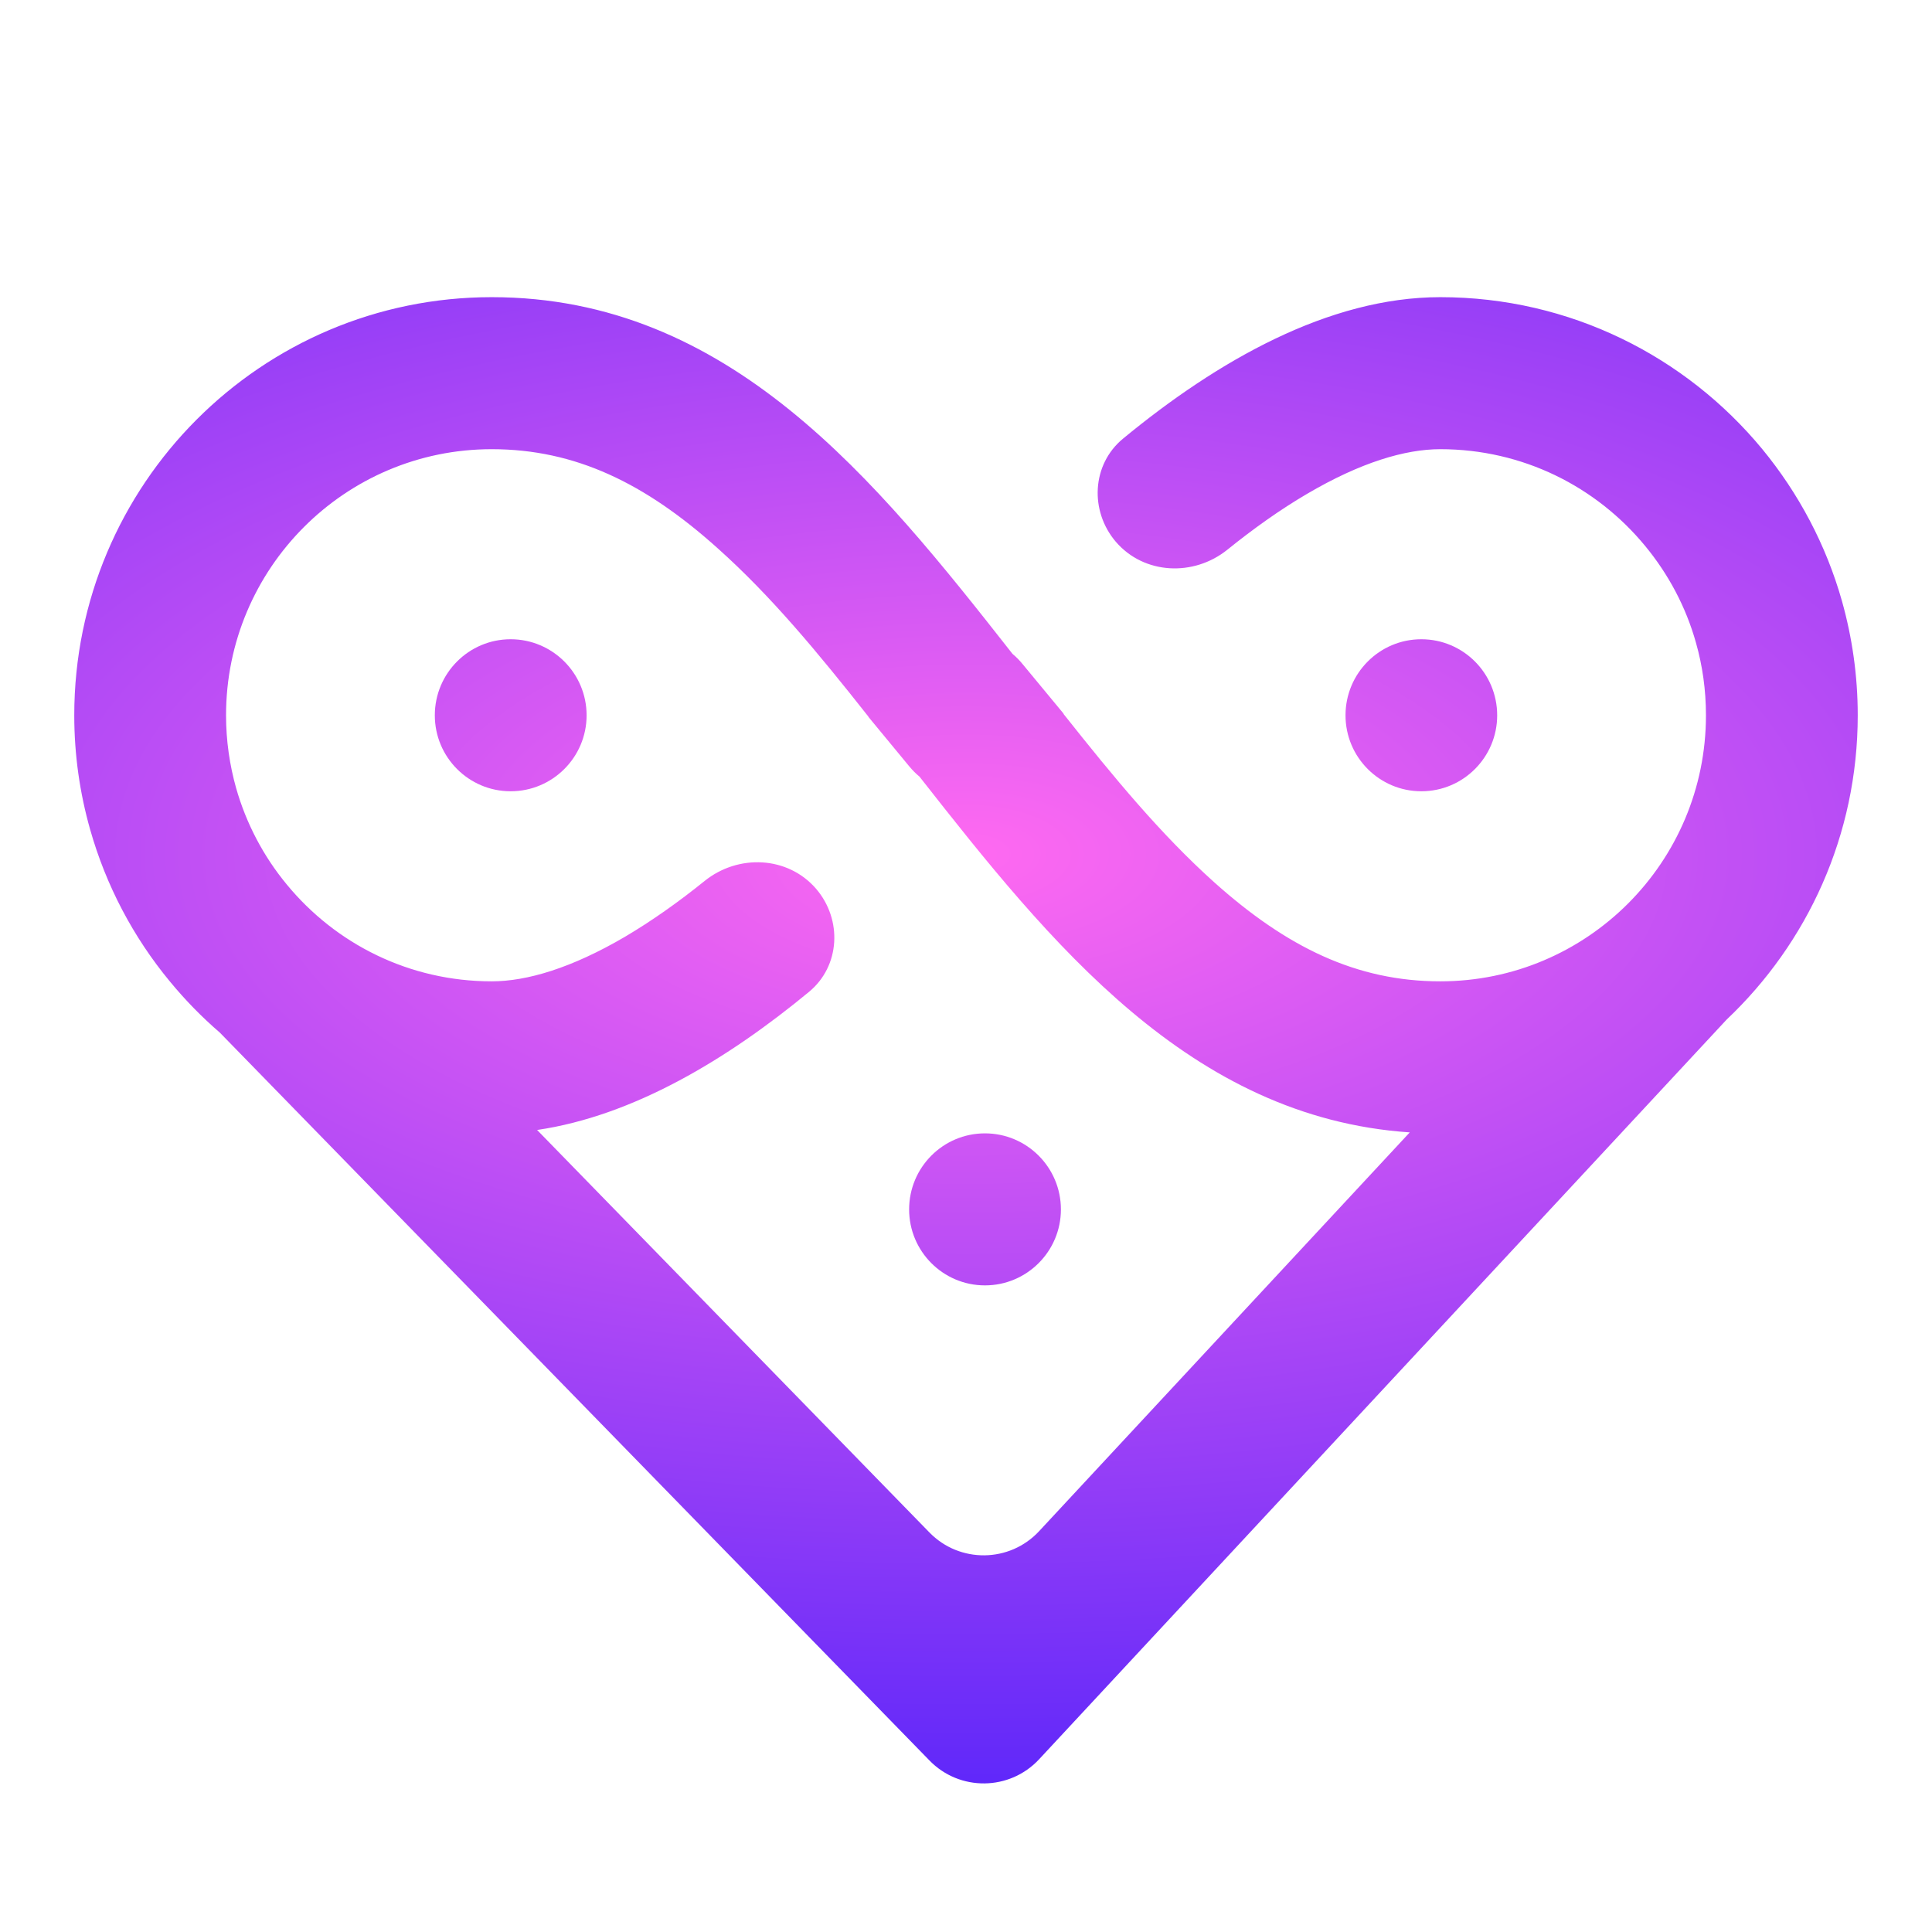 <svg width="16" height="16" viewBox="0 0 16 16" fill="none" xmlns="http://www.w3.org/2000/svg">
<path d="M4.858 5.924C4.858 6.271 4.576 6.553 4.229 6.553C3.882 6.553 3.601 6.271 3.601 5.924C3.601 5.576 3.882 5.294 4.229 5.294C4.576 5.294 4.858 5.576 4.858 5.924Z" fill="url(#paint0_radial_1099_110046)"/>
<path d="M8.157 10.645C8.504 10.645 8.786 10.363 8.786 10.016C8.786 9.668 8.504 9.386 8.157 9.386C7.81 9.386 7.529 9.668 7.529 10.016C7.529 10.363 7.81 10.645 8.157 10.645Z" fill="url(#paint1_radial_1099_110046)"/>
<path fill-rule="evenodd" clip-rule="evenodd" d="M14.299 8.444C14.967 7.812 15.385 6.917 15.385 5.924C15.385 5.596 15.339 5.28 15.255 4.98C15.123 4.512 14.895 4.085 14.595 3.72C13.961 2.952 13.002 2.461 11.928 2.461C11.002 2.461 10.08 2.99 9.3 3.633C9.041 3.847 9.023 4.232 9.241 4.487C9.475 4.759 9.886 4.777 10.165 4.552C10.382 4.377 10.604 4.219 10.826 4.089C11.267 3.83 11.636 3.72 11.928 3.72C12.611 3.72 13.22 4.03 13.625 4.522C13.817 4.755 13.962 5.026 14.045 5.322C14.099 5.512 14.128 5.713 14.128 5.924C14.128 7.141 13.143 8.127 11.928 8.127C11.234 8.127 10.656 7.844 10.056 7.307C9.616 6.912 9.228 6.443 8.808 5.913L8.808 5.912L8.808 5.91L8.468 5.499C8.443 5.468 8.415 5.44 8.385 5.415C7.252 3.971 6.039 2.461 4.072 2.461C2.163 2.461 0.615 4.012 0.615 5.924C0.615 6.251 0.661 6.568 0.746 6.868C0.878 7.335 1.105 7.763 1.406 8.127C1.532 8.28 1.67 8.422 1.82 8.551L7.697 14.579C7.947 14.837 8.362 14.832 8.606 14.569L14.299 8.444ZM7.192 5.937L7.192 5.936L7.192 5.935C6.773 5.404 6.385 4.935 5.944 4.541C5.345 4.003 4.766 3.72 4.072 3.72C2.857 3.72 1.872 4.707 1.872 5.924C1.872 6.134 1.902 6.336 1.955 6.525C2.039 6.821 2.183 7.093 2.375 7.325C2.78 7.817 3.389 8.127 4.072 8.127C4.364 8.127 4.733 8.017 5.174 7.759C5.396 7.628 5.618 7.471 5.835 7.296C6.114 7.071 6.525 7.089 6.759 7.361C6.977 7.616 6.959 8 6.7 8.214C6.026 8.771 5.246 9.241 4.448 9.358L7.697 12.691C7.947 12.948 8.362 12.943 8.606 12.68L11.675 9.378C9.856 9.255 8.699 7.814 7.615 6.432C7.586 6.408 7.558 6.38 7.532 6.349L7.192 5.937Z" fill="url(#paint2_radial_1099_110046)"/>
<path d="M12.399 5.924C12.399 6.271 12.118 6.553 11.771 6.553C11.424 6.553 11.143 6.271 11.143 5.924C11.143 5.576 11.424 5.294 11.771 5.294C12.118 5.294 12.399 5.576 12.399 5.924Z" fill="url(#paint3_radial_1099_110046)"/>
<defs>
<radialGradient id="paint0_radial_1099_110046" cx="0" cy="0" r="1" gradientUnits="userSpaceOnUse" gradientTransform="translate(8 7.077) rotate(90) scale(12.308 26.25)">
<stop stop-color="#FF6AF1"/>
<stop offset="1" stop-color="#0000FF"/>
</radialGradient>
<radialGradient id="paint1_radial_1099_110046" cx="0" cy="0" r="1" gradientUnits="userSpaceOnUse" gradientTransform="translate(8 7.077) rotate(90) scale(12.308 26.25)">
<stop stop-color="#FF6AF1"/>
<stop offset="1" stop-color="#0000FF"/>
</radialGradient>
<radialGradient id="paint2_radial_1099_110046" cx="0" cy="0" r="1" gradientUnits="userSpaceOnUse" gradientTransform="translate(8 7.077) rotate(90) scale(12.308 26.25)">
<stop stop-color="#FF6AF1"/>
<stop offset="1" stop-color="#0000FF"/>
</radialGradient>
<radialGradient id="paint3_radial_1099_110046" cx="0" cy="0" r="1" gradientUnits="userSpaceOnUse" gradientTransform="translate(8 7.077) rotate(90) scale(12.308 26.25)">
<stop stop-color="#FF6AF1"/>
<stop offset="1" stop-color="#0000FF"/>
</radialGradient>
</defs>
</svg>
